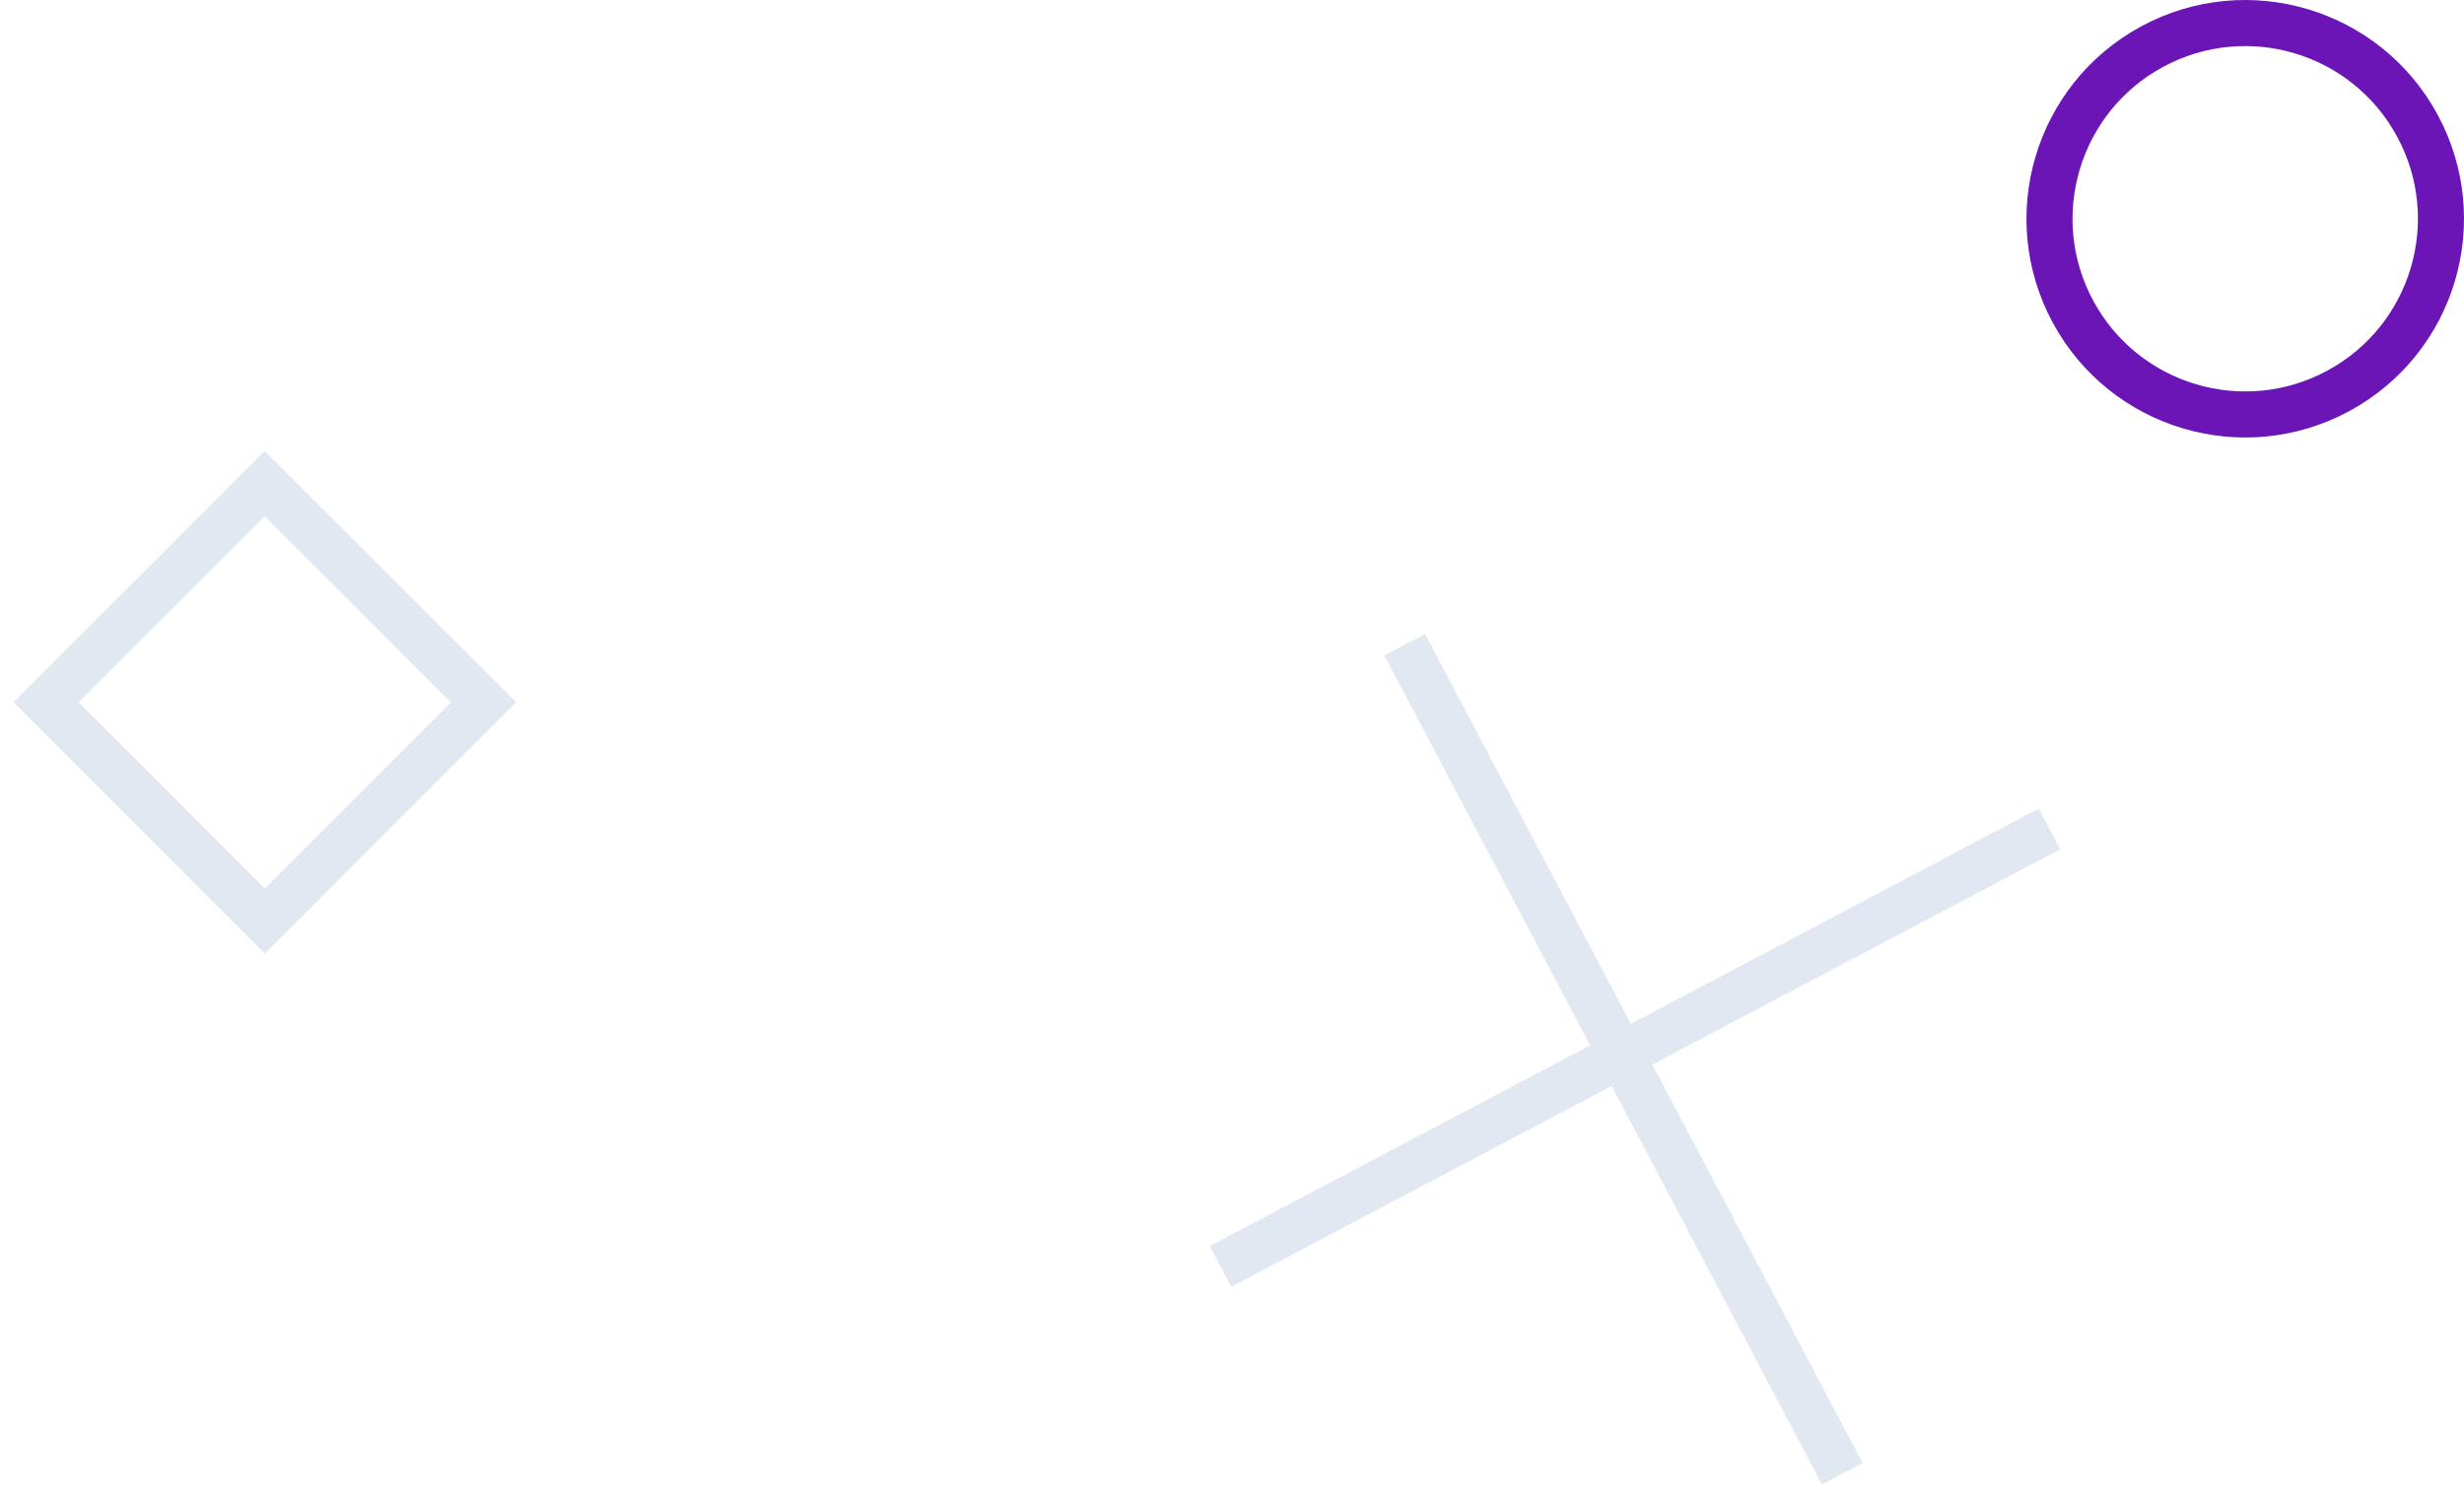<?xml version="1.0" encoding="UTF-8" standalone="no"?>
<!DOCTYPE svg PUBLIC "-//W3C//DTD SVG 1.1//EN" "http://www.w3.org/Graphics/SVG/1.1/DTD/svg11.dtd">
<svg width="100%" height="100%" viewBox="0 0 107 65" version="1.1" xmlns="http://www.w3.org/2000/svg" xmlns:xlink="http://www.w3.org/1999/xlink" xml:space="preserve" xmlns:serif="http://www.serif.com/" style="fill-rule:evenodd;clip-rule:evenodd;">
    <g transform="matrix(1,0,0,1,2,1)">
        <g id="Page-2">
            <g id="shape-1">
                <g id="Group-5" transform="matrix(1,0,0,1,51,27)">
                    <path id="Stroke-1" d="M8,0L27,36" style="fill:none;stroke:rgb(226,232,241);stroke-width:2px;"/>
                    <path id="Stroke-2" d="M36,8L0,27" style="fill:none;stroke:rgb(226,232,241);stroke-width:2px;"/>
                </g>
                <path id="Stroke-1-Copy-2" d="M102.974,4.455C105.208,8.583 103.673,13.74 99.544,15.974C95.418,18.208 90.26,16.672 88.025,12.545C85.791,8.417 87.329,3.26 91.455,1.026C95.585,-1.208 100.74,0.328 102.974,4.455Z" style="fill:none;stroke:rgb(107,21,182);stroke-width:2px;"/>
                <path id="Stroke-2-Copy-2" d="M9.5,39L0,29.5L9.5,20L19,29.5L9.5,39Z" style="fill:none;stroke:rgb(226,232,241);stroke-width:2px;"/>
            </g>
        </g>
    </g>
</svg>
